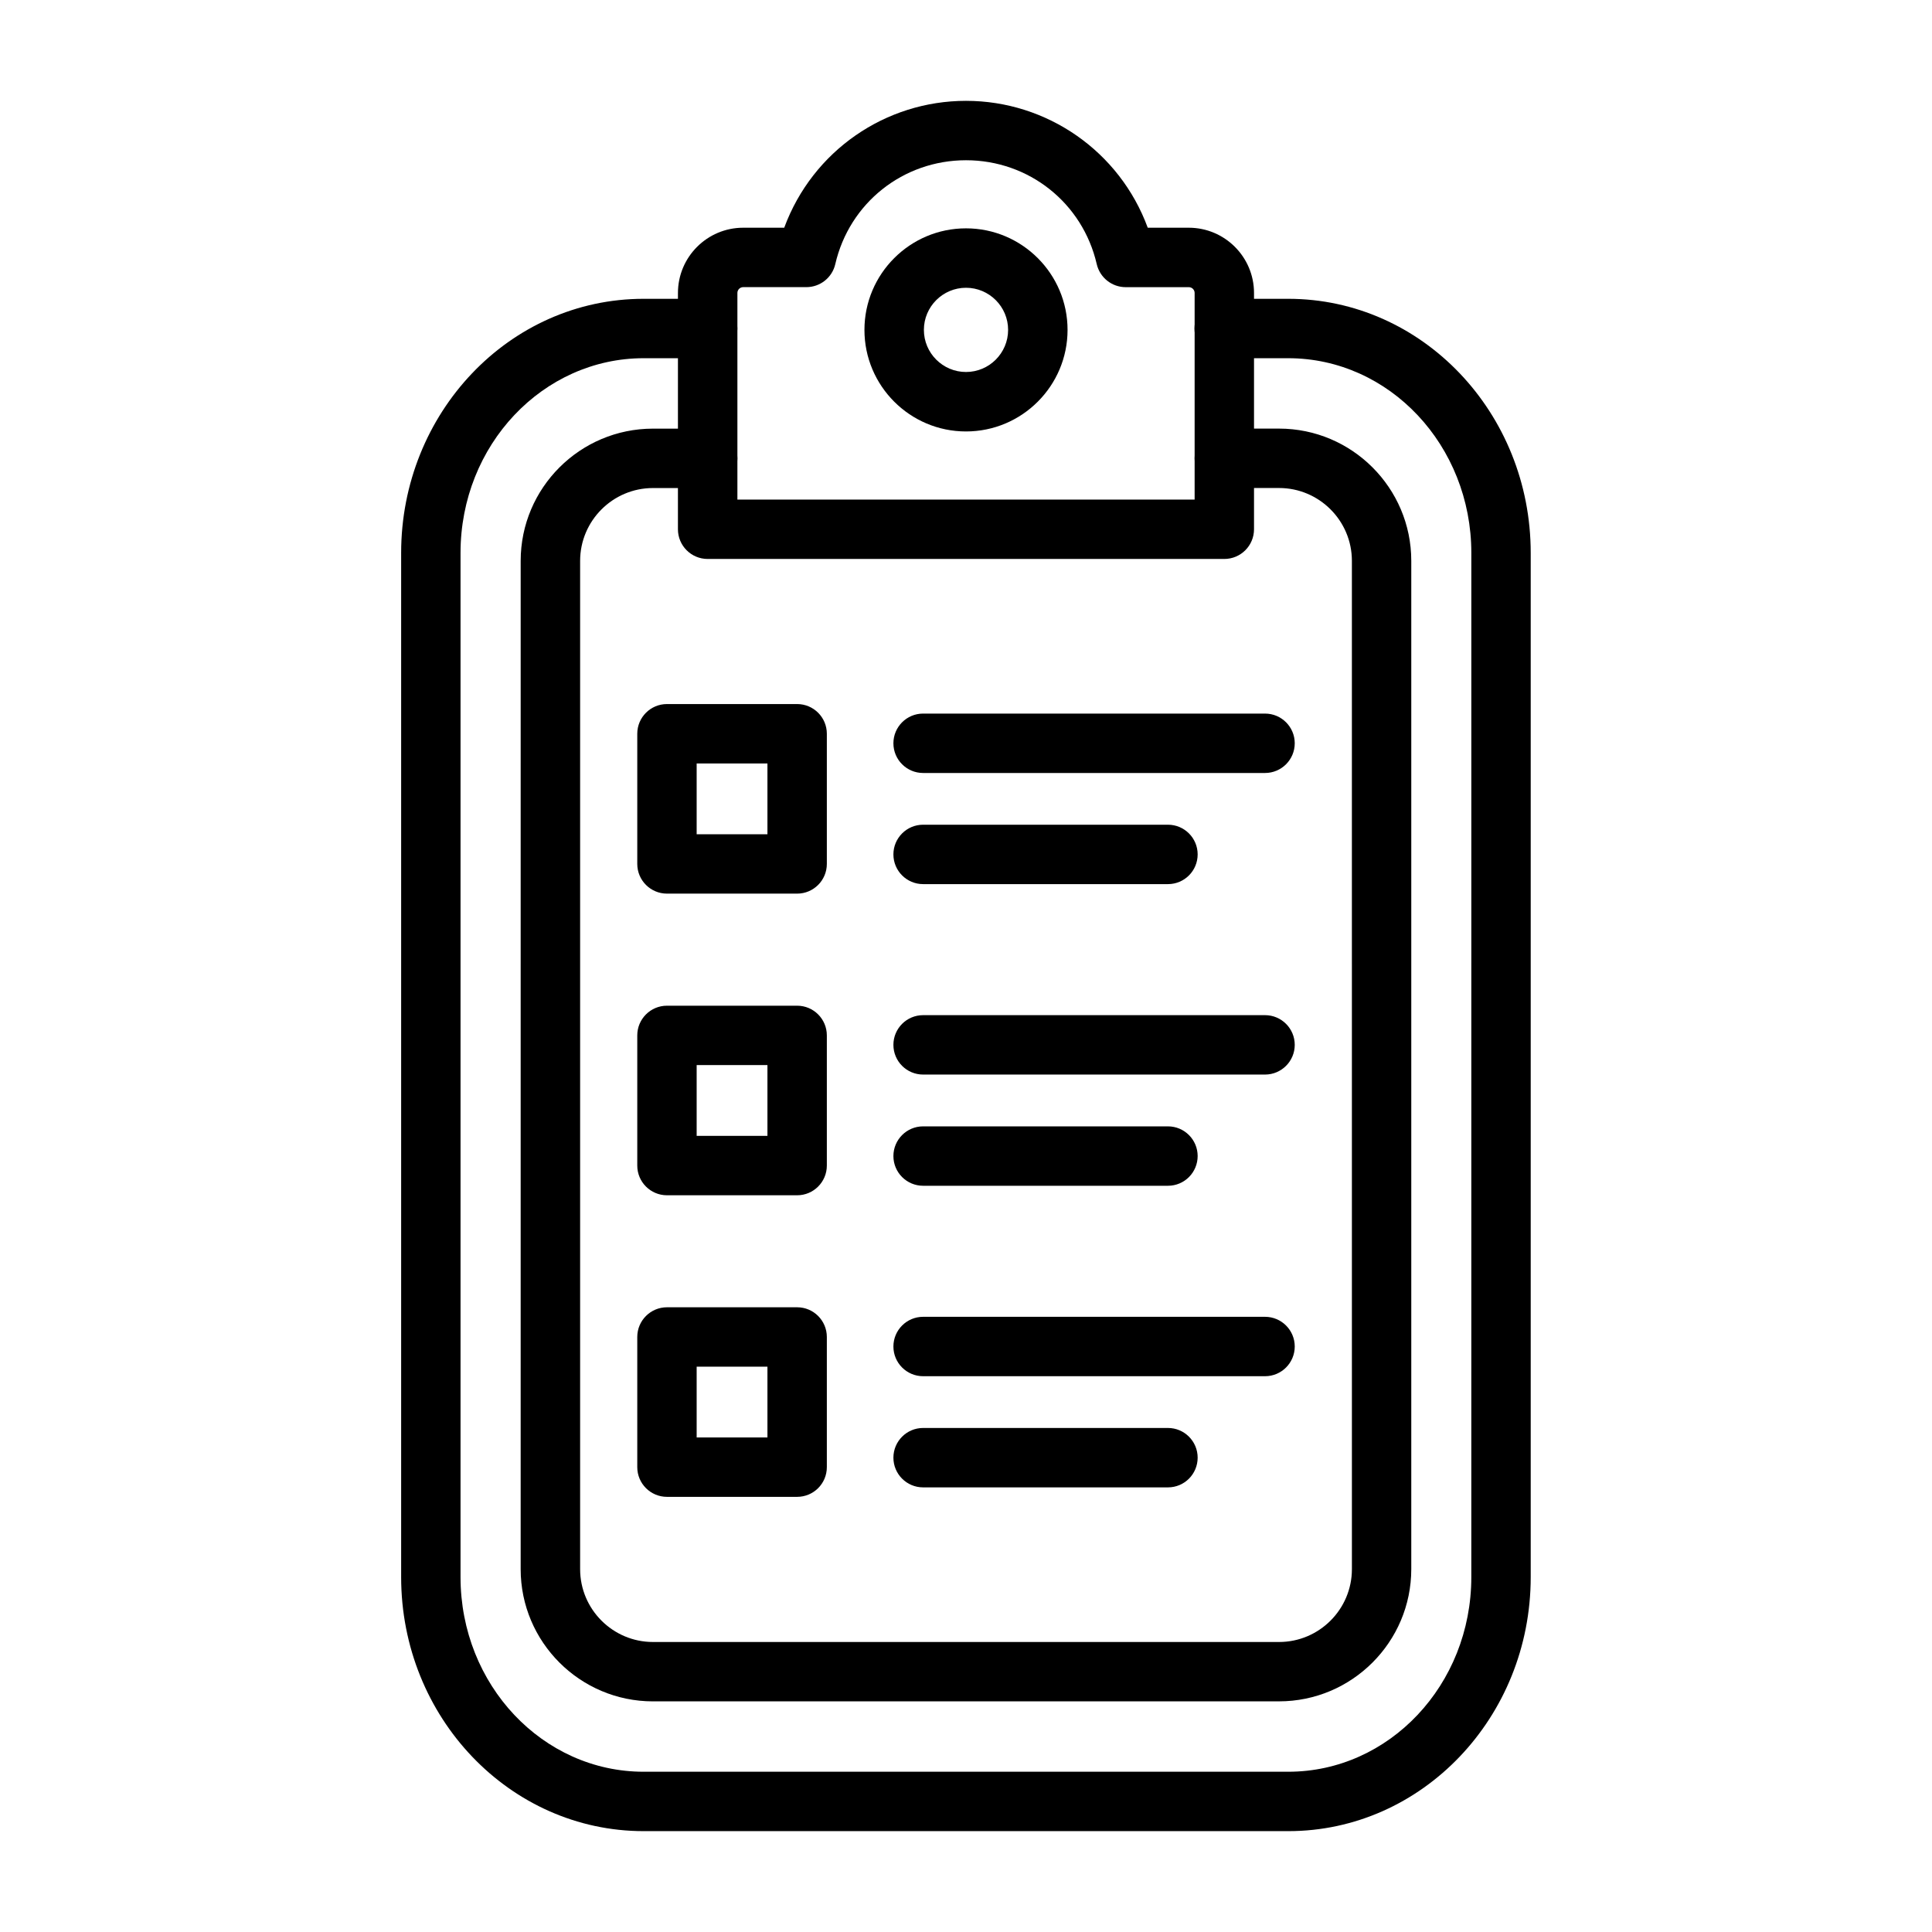 <?xml version="1.0" encoding="UTF-8"?>
<!-- Uploaded to: SVG Find, www.svgfind.com, Generator: SVG Find Mixer Tools -->
<svg fill="#000000" width="800px" height="800px" version="1.1" viewBox="144 144 512 512" xmlns="http://www.w3.org/2000/svg">
 <g>
  <path d="m485.42 629.27h-170.85c-35.434 0-64.262-30.129-64.262-67.332v-271.42c0-36.969 28.566-67.332 64.273-67.332h16.961c4.344 0 7.871 3.523 7.871 7.871 0 4.344-3.523 7.871-7.871 7.871h-16.961c-26.68 0-48.535 22.984-48.535 51.59v271.42c0 28.594 21.801 51.59 48.52 51.59h170.84c26.691 0 48.508-22.984 48.508-51.59l0.004-271.42c0-28.422-21.672-51.59-48.535-51.59h-16.961c-4.344 0-7.871-3.523-7.871-7.871 0-4.344 3.523-7.871 7.871-7.871h16.961c35.551 0 64.273 30.23 64.273 67.332v271.42c0.004 37.191-28.824 67.332-64.234 67.332z"/>
  <path d="m482.95 594.88h-165.91c-19.332 0-35.059-15.727-35.059-35.043l0.004-267.2c0-19.332 15.727-35.043 35.059-35.043h14.504c4.344 0 7.871 3.523 7.871 7.871 0 4.344-3.523 7.871-7.871 7.871h-14.504c-10.641 0-19.305 8.664-19.305 19.305v267.2c0 10.641 8.664 19.305 19.305 19.305h165.92c10.641 0 19.305-8.664 19.305-19.305l-0.004-267.21c0-10.641-8.664-19.305-19.305-19.305h-14.504c-4.344 0-7.871-3.523-7.871-7.871 0-4.344 3.523-7.871 7.871-7.871h14.504c19.332 0 35.043 15.727 35.043 35.043v267.2c0 19.32-15.727 35.047-35.055 35.047z"/>
  <path d="m468.46 292.13h-136.93c-4.344 0-7.871-3.523-7.871-7.871l0.004-62.621c0-9.535 7.754-17.289 17.289-17.289h10.875c7.531-20.41 26.848-33.625 48.168-33.625 21.477 0 40.742 13.398 48.168 33.625h10.875c9.535 0 17.289 7.754 17.289 17.289v62.621c0 4.348-3.527 7.871-7.871 7.871zm-7.871-15.738v-54.754c0-0.844-0.688-1.535-1.535-1.535h-16.73c-3.668 0-6.844-2.535-7.676-6.102-3.742-16.219-17.988-27.535-34.648-27.535-16.664 0-30.906 11.316-34.641 27.527-0.82 3.578-4.008 6.102-7.676 6.102h-16.73c-0.844 0-1.535 0.688-1.535 1.535v54.766c2.133-0.004 119.04-0.004 121.17-0.004z"/>
  <path d="m400 258.34c-14.844 0-26.914-12.07-26.914-26.914s12.07-26.914 26.914-26.914 26.914 12.07 26.914 26.914c0 14.84-12.074 26.914-26.914 26.914zm0-38.078c-6.152 0-11.16 5.008-11.16 11.16s5.008 11.16 11.16 11.16 11.16-5.008 11.16-11.16c0-6.148-5.008-11.16-11.16-11.16z"/>
  <path d="m355.25 380.82h-34.496c-4.344 0-7.871-3.523-7.871-7.871v-34.496c0-4.344 3.523-7.871 7.871-7.871h34.496c4.344 0 7.871 3.523 7.871 7.871v34.496c0 4.348-3.527 7.871-7.871 7.871zm-26.629-15.738h18.758v-18.758h-18.758z"/>
  <path d="m479.25 348.85h-90.617c-4.344 0-7.871-3.523-7.871-7.871 0-4.344 3.523-7.871 7.871-7.871h90.617c4.344 0 7.871 3.523 7.871 7.871-0.004 4.344-3.527 7.871-7.871 7.871z"/>
  <path d="m453.52 378.3h-64.887c-4.344 0-7.871-3.523-7.871-7.871 0-4.344 3.523-7.871 7.871-7.871h64.887c4.344 0 7.871 3.523 7.871 7.871-0.004 4.348-3.516 7.871-7.871 7.871z"/>
  <path d="m355.25 460.76h-34.496c-4.344 0-7.871-3.523-7.871-7.871v-34.496c0-4.344 3.523-7.871 7.871-7.871h34.496c4.344 0 7.871 3.523 7.871 7.871v34.496c0 4.344-3.527 7.871-7.871 7.871zm-26.629-15.742h18.758v-18.758h-18.758z"/>
  <path d="m479.25 428.77h-90.617c-4.344 0-7.871-3.523-7.871-7.871 0-4.344 3.523-7.871 7.871-7.871h90.617c4.344 0 7.871 3.523 7.871 7.871-0.004 4.344-3.527 7.871-7.871 7.871z"/>
  <path d="m453.52 458.24h-64.887c-4.344 0-7.871-3.523-7.871-7.871 0-4.344 3.523-7.871 7.871-7.871h64.887c4.344 0 7.871 3.523 7.871 7.871-0.004 4.344-3.516 7.871-7.871 7.871z"/>
  <path d="m355.25 540.68h-34.496c-4.344 0-7.871-3.523-7.871-7.871v-34.496c0-4.344 3.523-7.871 7.871-7.871h34.496c4.344 0 7.871 3.523 7.871 7.871v34.496c0 4.359-3.527 7.871-7.871 7.871zm-26.629-15.742h18.758v-18.758h-18.758z"/>
  <path d="m479.25 508.71h-90.617c-4.344 0-7.871-3.523-7.871-7.871 0-4.344 3.523-7.871 7.871-7.871h90.617c4.344 0 7.871 3.523 7.871 7.871-0.004 4.348-3.527 7.871-7.871 7.871z"/>
  <path d="m453.52 538.17h-64.887c-4.344 0-7.871-3.523-7.871-7.871 0-4.344 3.523-7.871 7.871-7.871h64.887c4.344 0 7.871 3.523 7.871 7.871-0.004 4.348-3.516 7.871-7.871 7.871z"/>
 </g>
</svg>